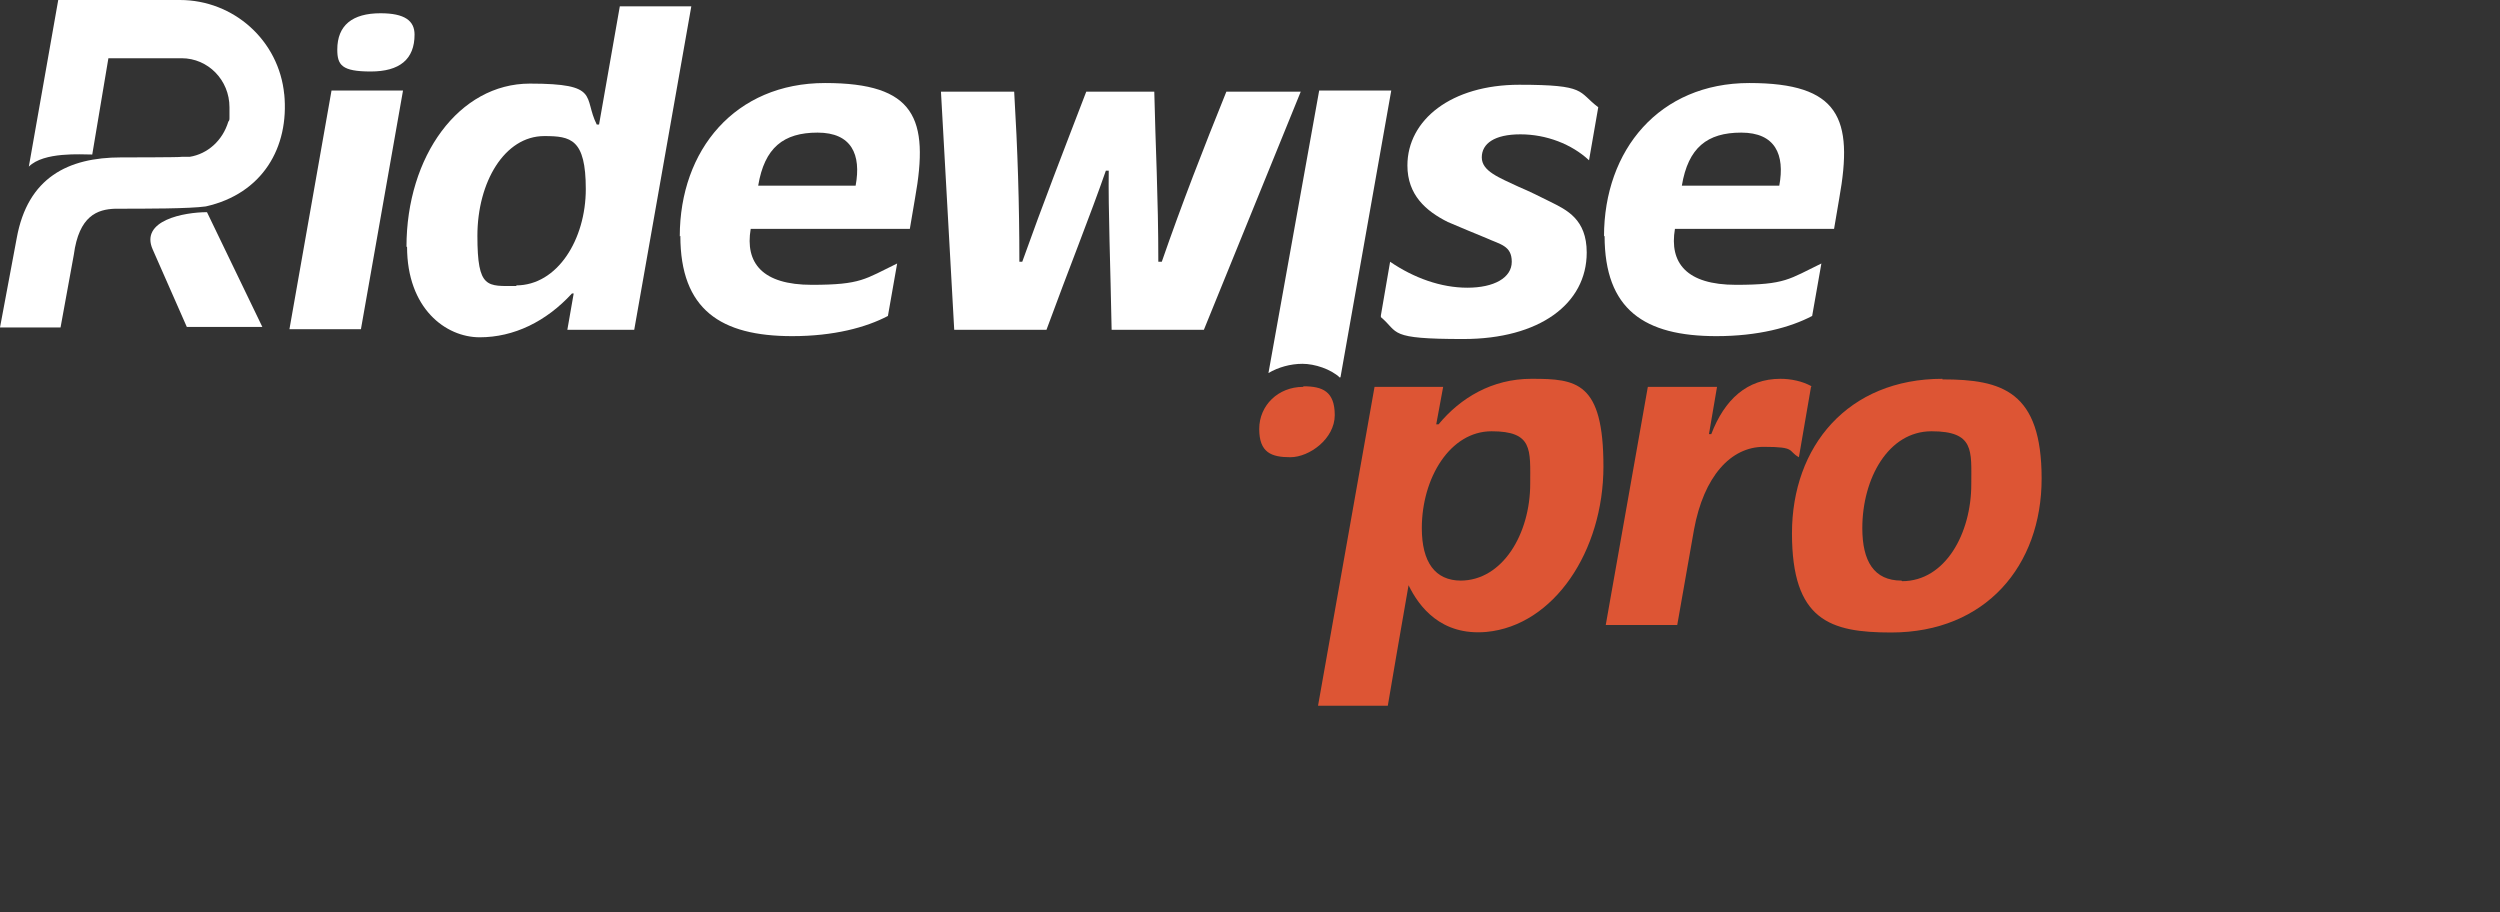 <?xml version="1.0" encoding="UTF-8"?> <svg xmlns="http://www.w3.org/2000/svg" id="Layer_1" version="1.1" viewBox="0 0 433.6 158.2"><rect x="0" y="0" width="433.6" height="158.2" fill="#333333" stroke="none"/><defs><style> .st0 { fill: #dd5534; } .st1 { isolation: isolate; } .st2 { fill: #fff; } </style></defs><path class="st2" d="M26.5,43.3l5.9,13.4h13.1l-9.6-19.9c-3.9,0-11.7,1.4-9.4,6.5,0,0,0,0,0,0Z"></path><path class="st2" d="M69.9,15.7l-7.3,41.4h-12.4l7.3-41.4s12.5,0,12.5,0ZM66,2.3c4.2,0,5.9,1.3,5.9,3.7,0,4.3-2.6,6.4-7.6,6.4s-5.8-1.1-5.8-3.8c0-4.2,2.6-6.3,7.5-6.3h0Z"></path><path class="st2" d="M70.5,42.8c0-15.7,9.1-28.3,21.4-28.3s9.2,2.3,11.6,7.1h.4l3.6-20.5h12.4l-9.9,56.1h-11.6l1.1-6.3h-.3c-4.5,4.9-10.1,7.6-16,7.6s-12.6-5-12.6-15.7h0ZM89.5,49.5c7.2,0,12.1-8,12.1-16.7s-2.6-9.2-7.2-9.2c-6.9,0-11.6,8-11.6,17.3s1.7,8.7,6.8,8.7c0,0,0,0,0,0Z"></path><path class="st2" d="M163,15.9h12.9c.6,10.1.9,19.4.9,29.5h.5c3.6-10.1,7.3-19.6,11.1-29.5h11.8c.2,9.3.7,18.2.7,29.5h.6c3.5-10.1,7.2-19.6,11.2-29.5h12.9l-16.8,41.3h-16c-.2-10.9-.6-21-.5-27.6h-.5c-2.6,7.5-6.6,17.5-10.3,27.6h-16l-2.3-41.3h0Z"></path><path class="st2" d="M239.5,54.7l1.6-9.3c4.1,2.8,8.8,4.5,13.4,4.5s7.7-1.7,7.7-4.5-2-3-4.4-4.1c-1.7-.7-5.1-2.1-6.7-2.8-3.8-1.9-7-4.7-7-9.8,0-7.9,7.6-14,19.4-14s10.1,1.2,13.7,3.9l-1.6,9.2c-3-2.8-7.4-4.5-11.9-4.5s-6.7,1.6-6.7,4,3,3.5,6.4,5.1c1.9.8,3.7,1.7,5.5,2.6,2.8,1.4,6.3,3,6.3,8.8,0,8.9-8.2,15-21.4,15s-11.1-1.1-14.3-3.8h0Z"></path><path class="st0" d="M314.2,67c-1.6-.9-3.6-1.3-5.4-1.3-5.8,0-9.7,3.6-12,9.6h-.4l1.4-8.2h-12l-7.3,41.3h12.4l2.9-16.5c1.7-9.3,6.4-14.4,12.1-14.4s4.1.7,6.1,1.8l2.1-12.2h0Z"></path><path class="st0" d="M336.9,65.7c-16.4,0-26.1,11.7-26.1,26.8s6.6,17.2,17.2,17.2c16.4,0,26.1-11.6,26.1-26.7s-6.8-17.2-17.2-17.2ZM329.8,100.7c-4.8,0-6.8-3.4-6.8-9.1,0-8.6,4.5-16.8,12-16.8s6.9,3.4,6.9,9.2c0,8.5-4.5,16.8-12,16.8h0,0Z"></path><path class="st0" d="M265.6,65.7c-6.8,0-12.3,3.3-16.1,7.9h-.4l1.2-6.5h-11.9l-9.8,55.3h12.1l1.5-8.8,2.1-12.1c1.8,3.7,5.6,8.8,13.5,8.1,11.7-1.1,20.3-14,20.3-28.7s-4.7-15.2-12.4-15.2h0ZM253.4,100.7c-4.5,0-6.8-3.2-6.8-9.1,0-8.7,4.9-16.8,12.1-16.8s6.7,3.2,6.7,9.1c0,8.7-4.8,16.8-12.1,16.8h0Z"></path><path class="st2" d="M232.5,65.4l8.8-49.7h-12.5l-8.8,49c1.7-1,3.8-1.6,5.9-1.6s4.9.9,6.5,2.4h0Z"></path><path class="st0" d="M226,67.1c-4.3,0-7.6,3.2-7.6,7.3s2.1,4.9,5.4,4.9,7.7-3.2,7.7-7.3-2.1-5-5.4-5h0Z"></path><path class="st2" d="M49.3,16.4C48.4,7,40.5,0,31.2,0H10.1s-5.1,28.9-5.1,28.9c2.6-2.6,9.1-2.1,11-2.1l2.8-16.7h12.7c4.6,0,8.3,3.8,8.3,8.5s0,.5,0,.8c0,0,0,.1,0,.2h0c0,.3,0,.5,0,.7,0,0,0,.1,0,.1h0c0,.3,0,.5-.2.7h0c-1,3.3-3.6,5.6-6.7,6.1h-1.4c0,.1-10.5.1-10.5.1-9.2,0-16.2,3.5-18.1,14L0,56.8h10.5l2.3-12.6c.9-6.8,4.1-7.9,7.2-8,5.4,0,12.9,0,15.7-.4,9.8-2.2,14.5-10.2,13.6-19.5h0s0,0,0,0Z"></path><path class="st2" d="M278.2,41c0-15,9.6-26.6,25.2-26.6s18.1,6.1,15.6,20l-.9,5.3h-27.6c-1,5.9,2,9.7,10.6,9.7s9.2-1,14.8-3.7l-1.6,9.1c-3.8,2-9.4,3.5-16.6,3.5-12.5,0-19.4-4.6-19.4-17.4h0ZM308.6,32.2c1-5.4-.7-9.2-6.6-9.2s-9.2,2.6-10.3,9.2h16.9Z"></path><path class="st2" d="M117.9,41c0-15,9.6-26.6,25.2-26.6s18.1,6.1,15.6,20l-.9,5.3h-27.6c-1,5.9,2,9.7,10.6,9.7s9.2-1,14.8-3.7l-1.6,9.1c-3.8,2-9.4,3.5-16.6,3.5-12.4,0-19.4-4.6-19.4-17.4h0ZM148.4,32.2c1-5.4-.7-9.2-6.6-9.2s-9.2,2.6-10.3,9.2h16.9Z"></path><g class="st1"><g class="st1"><g class="st1"><path class="st2" d="M1050.9,821h.5l-.7,7h-.5l.7-7Z"></path></g></g><g class="st1"><g class="st1"><path class="st2" d="M1052.6,822.3h.4l-.2,2.1h0l-.4,3.6h-.4l.6-5.7ZM1054.7,822.9c0-.2-.3-.3-.6-.3s-.4,0-.6.2c-.2.1-.3.3-.5.6s-.3.8-.3,1.4h0c0-.6.2-1.1.3-1.5.1-.4.3-.6.5-.8.2-.2.5-.2.7-.2s.6.1.8.4c.1.2.2.6.1,1.1l-.5,4.3h-.4l.5-4.2c0-.4,0-.7,0-.9ZM1057,822.9c0-.2-.3-.3-.6-.3s-.4,0-.6.2c-.2.1-.3.3-.5.6s-.3.8-.3,1.4h0c0-.6.2-1.1.3-1.5.1-.4.3-.6.5-.8.2-.2.5-.2.7-.2s.6.1.8.4.2.6.1,1.1l-.5,4.3h-.4l.5-4.2c0-.4,0-.7,0-.9Z"></path></g></g><g class="st1"><g class="st1"><path class="st2" d="M1062.2,827.7c-.2-.2-.2-.5-.2-.9,0-.3.1-.6.2-.8.1-.2.3-.5.5-.7.2-.2.6-.5,1-.8l.9-.7v.4s-.7.5-.7.5c-.4.3-.6.5-.8.7-.2.2-.3.4-.5.6,0,.2-.2.4-.2.6,0,.3,0,.6,0,.7s.2.2.4.2.5-.1.7-.4c.2-.3.4-.6.5-1s.2-.8.3-1.2v-1.3c.2-.3.1-.5.1-.7,0-.2-.1-.3-.2-.3-.1,0-.3,0-.4,0-.4,0-.6.1-.8.4-.2.3-.3.8-.4,1.5h-.4c0-.6.2-1.1.3-1.4.2-.3.3-.6.6-.7s.5-.2.8-.2.5,0,.7.2c.2.1.3.3.4.5,0,.2,0,.5,0,.8l-.3,2.5-.2,1.9h-.4l.3-2.8h0c0,.4-.2.9-.3,1.4-.1.4-.3.8-.5,1.1-.2.3-.5.4-.8.4s-.5-.1-.7-.3Z"></path></g></g><g class="st1"><g class="st1"><path class="st2" d="M1068.2,829.7c-.2-.2-.3-.5-.3-.9h.4c0,.3,0,.5.2.7.1.1.3.2.5.2s.4,0,.6-.1c.1,0,.3-.3.4-.5,0-.2.2-.5.2-.9l.4-4,.2-1.7h.4l-.6,5.7c0,.4-.1.8-.2,1-.1.3-.3.5-.5.6-.2.2-.5.2-.8.2s-.6,0-.8-.3ZM1068.3,827.8c-.2-.2-.3-.6-.3-1s0-1,0-1.7c0-.6.2-1.1.3-1.6.1-.4.3-.8.5-1,.2-.2.5-.3.7-.3s.5.1.7.3c.2.2.3.5.3,1,0,.4,0,1,0,1.6,0,.7-.2,1.2-.3,1.6-.1.4-.3.8-.5,1-.2.2-.4.3-.7.3s-.5-.1-.7-.3ZM1069.7,827.4c.2-.2.3-.4.4-.8s.2-.9.3-1.5c0-.6,0-1.1,0-1.5,0-.4-.1-.7-.2-.8-.1-.2-.3-.3-.5-.3-.3,0-.6.2-.8.6-.2.4-.4,1.1-.5,1.9,0,.6,0,1.1,0,1.4,0,.4.1.6.2.8.1.2.3.3.5.3s.4,0,.6-.3Z"></path></g></g><g class="st1"><g class="st1"><path class="st2" d="M1074.5,827.8c-.2-.2-.3-.6-.4-1,0-.4,0-1,0-1.6s.2-1.2.3-1.6c.1-.4.3-.8.6-1s.5-.3.9-.3.6.1.8.3c.2.2.3.5.3.9s0,.8,0,1.3v.3h-2.5v-.4h2.2l-.2.2c0-.5,0-.9,0-1.2,0-.3-.1-.6-.2-.7-.1-.2-.3-.2-.5-.2-.4,0-.6.2-.8.6-.2.4-.3,1-.4,1.8h0c0,.7,0,1.2,0,1.6,0,.4.1.7.2.8.1.2.3.3.6.3s.4,0,.5-.2c.1-.1.3-.3.4-.6,0-.2.2-.6.2-1h.4c0,.5-.2.9-.3,1.2-.1.3-.3.5-.5.7-.2.1-.4.2-.7.2s-.6-.1-.8-.3Z"></path></g></g><g class="st1"><g class="st1"><path class="st2" d="M1083,827.8c-.2-.2-.3-.5-.4-.9s0-1,0-1.6c0-.7.2-1.3.3-1.7.1-.4.3-.8.6-1,.2-.2.5-.3.9-.3s.5,0,.7.2.3.4.4.8c0,.4,0,.8,0,1.3h-.4c0-.5,0-.9,0-1.1,0-.3-.1-.5-.3-.6s-.3-.2-.5-.2-.4,0-.6.3c-.2.2-.3.4-.4.8-.1.4-.2.9-.3,1.5,0,.6,0,1.1,0,1.5,0,.4.1.6.3.8s.3.2.5.2.4,0,.6-.2c.2-.1.3-.3.4-.6,0-.3.2-.7.3-1.2h.4c0,.6-.2,1-.3,1.4-.1.4-.3.6-.5.8-.2.2-.5.2-.8.2s-.6-.1-.8-.3Z"></path></g></g><g class="st1"><g class="st1"><path class="st2" d="M1089.2,827.8c-.2-.2-.3-.5-.4-1,0-.4,0-1,0-1.7,0-.7.2-1.2.3-1.6s.3-.8.6-1c.2-.2.5-.3.9-.3s.6.1.8.3c.2.2.3.5.4,1,0,.4,0,1,0,1.6,0,.7-.2,1.2-.3,1.7s-.3.8-.6,1-.5.3-.9.3-.6-.1-.8-.3ZM1090.6,827.4c.2-.2.3-.5.4-.8.1-.4.2-.9.3-1.5,0-.6,0-1.1,0-1.4s-.1-.6-.2-.8-.3-.3-.5-.3-.4,0-.6.3-.3.5-.4.8-.2.9-.3,1.4c0,.6,0,1.1,0,1.5,0,.4.1.7.2.8.1.2.3.3.5.3s.4,0,.6-.3Z"></path><path class="st2" d="M1092.6,827.7c-.1-.3-.2-.7-.1-1.2l.4-4.2h.4l-.4,4.2c0,.4,0,.7,0,.9,0,.2.2.3.5.3s.3,0,.5-.1.3-.3.4-.5c.1-.3.2-.7.3-1.2l.4-3.5h.4l-.6,5.7h-.4v-1.3c0,.4,0,.6-.2.8-.1.2-.3.3-.4.4-.1,0-.3.1-.5.1-.4,0-.6-.1-.7-.4Z"></path><path class="st2" d="M1096.5,822.3h.4l-.2,2.1h0l-.4,3.6h-.4l.6-5.7ZM1096.9,823.5c.2-.4.3-.7.5-.9s.4-.3.6-.3h.1v.4h-.1c-.2,0-.4,0-.6.2-.2.2-.3.4-.5.8-.1.4-.2.9-.3,1.5h0c0-.7.2-1.3.3-1.7Z"></path></g></g><g class="st1"><g class="st1"><path class="st2" d="M1104.4,822.3h2.1v.4h-2.1v-.4ZM1105.3,821h.4c0-.1-.8,7-.8,7h-.4l.7-7Z"></path></g></g><g class="st1"><g class="st1"><path class="st2" d="M1107.5,827.8c-.2-.2-.3-.6-.4-1,0-.4,0-1,0-1.6,0-.6.2-1.2.3-1.6.1-.4.3-.8.6-1s.5-.3.9-.3.6.1.8.3c.2.2.3.5.4.9,0,.4,0,.8,0,1.3v.3h-2.5v-.4h2.2l-.2.2c0-.5,0-.9,0-1.2,0-.3-.1-.6-.2-.7-.1-.2-.3-.2-.5-.2-.4,0-.6.2-.8.6s-.3,1-.4,1.8h0c0,.7,0,1.2,0,1.6,0,.4.1.7.2.8.1.2.3.3.6.3s.4,0,.5-.2c.1-.1.3-.3.4-.6,0-.2.2-.6.2-1h.4c0,.5-.2.9-.3,1.2-.1.3-.3.5-.5.7-.2.1-.4.2-.7.2s-.6-.1-.8-.3Z"></path></g></g><g class="st1"><g class="st1"><path class="st2" d="M1113.6,827.9c-.2-.1-.3-.3-.4-.7,0-.3,0-.7,0-1.2h.4c0,.4,0,.7,0,1,0,.2.1.4.3.5s.3.2.5.2.5,0,.7-.2c.2-.2.3-.4.3-.7,0-.3,0-.5,0-.7,0-.2-.2-.4-.3-.5-.1-.1-.3-.3-.5-.4-.2-.2-.4-.3-.6-.4s-.2-.3-.3-.5c0-.2-.1-.5,0-.8,0-.4.2-.7.4-.9.2-.2.5-.3.9-.3s.5,0,.7.2c.2.1.3.3.4.6,0,.3.1.7,0,1.2h-.4c0-.4,0-.7,0-1s-.1-.4-.2-.5c-.1,0-.3-.1-.5-.1s-.5,0-.6.2c-.1.2-.2.4-.2.6,0,.2,0,.4,0,.6,0,.2.2.3.3.4.1.1.3.2.5.4.2.2.4.3.6.5s.3.3.4.6.1.5,0,.9c0,.4-.2.7-.4.9s-.6.4-1,.4-.5,0-.7-.2Z"></path></g></g><g class="st1"><g class="st1"><path class="st2" d="M1118.9,829.7c-.2-.2-.3-.6-.2-1h.4c0,.4,0,.6.1.7.1.1.3.2.6.2s.4,0,.5-.1c.1,0,.2-.2.3-.4,0-.2.1-.4.2-.8l.6-6h.4l-.6,6c0,.4-.1.7-.2.9,0,.2-.2.4-.4.6s-.5.2-.8.2-.7-.1-.8-.3ZM1118.9,827.7c-.1-.3-.2-.7,0-1.2l.4-4.2h.4l-.4,4.2c0,.4,0,.7,0,.9s.2.3.5.3.3,0,.5-.2c.2-.1.3-.3.5-.7.1-.3.3-.8.3-1.5h0c-.1,1-.3,1.7-.5,2.1-.2.4-.6.6-.9.6s-.7-.1-.8-.4Z"></path></g></g><g class="st1"><g class="st1"><path class="st2" d="M1127.7,827.8c-.2-.2-.3-.5-.4-1,0-.4,0-1,0-1.7,0-.7.2-1.2.3-1.6.1-.4.3-.8.6-1,.2-.2.5-.3.9-.3s.6.1.8.3c.2.2.3.5.4,1,0,.4,0,1,0,1.6,0,.7-.2,1.2-.3,1.7-.1.4-.3.8-.6,1-.2.2-.5.3-.9.3s-.6-.1-.8-.3ZM1129.1,827.4c.2-.2.3-.5.4-.8.1-.4.2-.9.3-1.5,0-.6,0-1.1,0-1.4s-.1-.6-.2-.8c-.1-.2-.3-.3-.6-.3s-.4,0-.6.3-.3.5-.4.8-.2.9-.3,1.4c0,.6,0,1.1,0,1.5,0,.4.1.7.2.8.1.2.3.3.6.3s.4,0,.6-.3Z"></path></g></g><g class="st1"><g class="st1"><path class="st2" d="M1133.3,822.3h2.1v.4h-2.1v-.4ZM1134.2,821.3c0-.2.2-.4.4-.7s.4-.4.8-.6l.2.3c-.1,0-.3.2-.4.3-.2.1-.3.3-.4.4,0,.1-.2.3-.2.4,0,.2,0,.4-.1.7l-.6,5.9h-.4l.6-5.9c0-.3,0-.6.2-.8Z"></path></g></g><g class="st1"><g class="st1"><path class="st2" d="M1139.8,821h1.1c.5,0,.9.1,1.1.4s.5.6.5,1.1c0,.5,0,1.2,0,2,0,.8-.2,1.5-.4,2-.2.5-.5.9-.8,1.1-.3.2-.7.3-1.2.3h-1.1l.7-7ZM1139.4,827.6h.8c.4,0,.7,0,1-.3.2-.2.4-.5.6-.9s.3-1,.3-1.8c0-.8,0-1.4,0-1.8s-.2-.8-.4-1c-.2-.2-.5-.3-.9-.3h-.9l.3-.3-.7,6.7-.2-.2Z"></path></g></g><g class="st1"><g class="st1"><path class="st2" d="M1145.9,827.7c-.2-.2-.2-.5-.2-.9,0-.3.1-.6.2-.8.1-.2.3-.5.5-.7.2-.2.6-.5,1-.8l.9-.7v.4s-.7.5-.7.5c-.4.3-.6.5-.8.7-.2.2-.3.4-.5.6,0,.2-.2.4-.2.6,0,.3,0,.6,0,.7s.2.2.4.2.5-.1.7-.4c.2-.3.4-.6.5-1s.2-.8.3-1.2v-1.3c.2-.3.1-.5.1-.7,0-.2-.1-.3-.2-.3-.1,0-.3,0-.4,0-.4,0-.6.1-.8.4-.2.3-.3.8-.4,1.5h-.4c0-.6.2-1.1.3-1.4.2-.3.3-.6.6-.7s.5-.2.8-.2.5,0,.7.2c.2.1.3.3.4.5,0,.2,0,.5,0,.8l-.3,2.5-.2,1.9h-.4l.3-2.8h0c0,.4-.2.9-.3,1.4-.1.4-.3.8-.5,1.1-.2.3-.5.4-.8.4s-.5-.1-.7-.3Z"></path><path class="st2" d="M1149.9,822.3h.4l-.6,5.7h-.4l.6-5.7ZM1150,820.9h.5v.6h-.6v-.6Z"></path></g></g><g class="st1"><g class="st1"><path class="st2" d="M1153.9,822.3h.4l-.2,2.1h0l-.4,3.6h-.4l.6-5.7ZM1156,822.9c0-.2-.3-.3-.5-.3s-.4,0-.6.2c-.2,0-.3.3-.5.6s-.3.8-.3,1.4h0c0-.6.2-1.2.3-1.5.1-.4.3-.6.5-.8.2-.1.5-.2.7-.2s.6.1.8.4c.1.3.2.6.1,1.1l-.4,4.3h-.4l.4-4.2c0-.4,0-.7,0-.9Z"></path></g></g><g class="st1"><g class="st1"><path class="st2" d="M1159.8,827.8c-.2-.2-.3-.6-.4-1,0-.4,0-1,0-1.6s.2-1.2.3-1.6c.1-.4.3-.8.6-1s.5-.3.9-.3.6.1.8.3c.2.2.3.5.3.9s0,.8,0,1.3v.3h-2.5v-.4h2.2l-.2.2c0-.5,0-.9,0-1.2,0-.3-.1-.6-.2-.7-.1-.2-.3-.2-.5-.2-.4,0-.6.2-.8.6-.2.4-.3,1-.4,1.8h0c0,.7,0,1.2,0,1.6,0,.4.1.7.2.8.1.2.3.3.6.3s.4,0,.5-.2c.1-.1.3-.3.4-.6,0-.2.2-.6.2-1h.4c0,.5-.2.9-.3,1.2-.1.3-.3.5-.5.7-.2.1-.4.2-.7.2s-.6-.1-.8-.3Z"></path></g></g><g class="st1"><g class="st1"><path class="st2" d="M1165.9,827.9c-.2-.1-.3-.3-.4-.7,0-.3,0-.7,0-1.2h.4c0,.4,0,.7,0,1,0,.2.1.4.3.5s.3.2.5.2.5,0,.7-.2c.2-.2.3-.4.3-.7,0-.3,0-.5,0-.7,0-.2-.2-.4-.3-.5-.1-.1-.3-.3-.5-.4-.2-.2-.4-.3-.6-.4s-.2-.3-.3-.5c0-.2-.1-.5,0-.8,0-.4.2-.7.4-.9.2-.2.5-.3.9-.3s.5,0,.7.2c.2.1.3.3.4.6,0,.3.1.7,0,1.2h-.4c0-.4,0-.7,0-1,0-.2-.1-.4-.2-.5-.1,0-.3-.1-.5-.1s-.5,0-.6.2c-.1.2-.2.4-.2.6,0,.2,0,.4,0,.6,0,.2.2.3.3.4.1.1.3.2.5.4.2.2.4.3.6.5s.3.3.4.6.1.5,0,.9c0,.4-.2.7-.4.9s-.6.4-1,.4-.5,0-.7-.2Z"></path></g></g><g class="st1"><g class="st1"><path class="st2" d="M1171.5,827.8c-.2-.2-.3-.6-.4-1,0-.4,0-1,0-1.6,0-.6.2-1.2.3-1.6.1-.4.3-.8.6-1s.5-.3.9-.3.6.1.8.3c.2.2.3.5.4.9,0,.4,0,.8,0,1.3v.3h-2.5v-.4h2.2l-.2.2c0-.5,0-.9,0-1.2,0-.3-.1-.6-.2-.7-.1-.2-.3-.2-.5-.2-.4,0-.6.2-.8.6s-.3,1-.4,1.8h0c0,.7,0,1.2,0,1.6,0,.4.1.7.2.8.1.2.3.3.6.3s.4,0,.5-.2c.1-.1.3-.3.4-.6,0-.2.2-.6.2-1h.4c0,.5-.2.9-.3,1.2-.1.3-.3.5-.5.7-.2.1-.4.2-.7.2s-.6-.1-.8-.3Z"></path></g></g><g class="st1"><g class="st1"><path class="st2" d="M1180.4,821h.5l-.7,6.6h1.8v.4h-2.4l.7-7Z"></path></g></g><g class="st1"><g class="st1"><path class="st2" d="M1184.8,827.8c-.2-.2-.3-.5-.4-1s0-1,0-1.7c0-.7.2-1.2.3-1.6s.3-.8.6-1c.2-.2.5-.3.9-.3s.6.1.8.3c.2.2.3.5.4,1,0,.4,0,1,0,1.6,0,.7-.2,1.2-.3,1.7s-.3.8-.6,1-.5.3-.9.3-.6-.1-.8-.3ZM1186.2,827.4c.2-.2.3-.5.4-.8.1-.4.2-.9.3-1.5,0-.6,0-1.1,0-1.4,0-.4-.1-.6-.2-.8s-.3-.3-.5-.3-.4,0-.6.3-.3.5-.4.8c-.1.4-.2.9-.3,1.4,0,.6,0,1.1,0,1.5,0,.4.1.7.2.8.1.2.3.3.5.3s.4,0,.6-.3Z"></path></g></g><g class="st1"><g class="st1"><path class="st2" d="M1191.1,822.3h.4l-.2,2.1h0l-.4,3.6h-.4l.6-5.7ZM1193.1,822.9c0-.2-.3-.3-.5-.3s-.4,0-.6.2c-.2,0-.3.3-.5.6s-.3.8-.3,1.4h0c0-.6.2-1.2.3-1.5.1-.4.3-.6.5-.8.2-.1.5-.2.7-.2s.6.1.8.4c.1.3.2.6.1,1.1l-.5,4.3h-.4l.5-4.2c0-.4,0-.7,0-.9Z"></path></g></g><g class="st1"><g class="st1"><path class="st2" d="M1199,822.5c.2.2.3.6.3,1s0,1,0,1.7c0,.6-.2,1.2-.3,1.6-.1.4-.3.7-.5,1-.2.2-.5.3-.8.3s-.5-.1-.7-.3c-.2-.2-.3-.6-.3-1,0-.4,0-1,0-1.6,0-.6.2-1.2.3-1.6.1-.4.3-.8.6-1s.5-.3.8-.3.5.1.7.3ZM1197.5,823.2c-.2.4-.4,1.1-.5,1.9,0,.6,0,1.1,0,1.4,0,.4.1.6.2.8.1.2.3.3.5.3s.4,0,.6-.2c.2-.2.3-.4.4-.8s.2-.9.3-1.5c0-.6,0-1.1,0-1.5,0-.4-.1-.7-.3-.8-.1-.2-.3-.3-.5-.3-.3,0-.6.2-.8.6ZM1199.6,820.4h.4l-.8,7.6h-.4l.8-7.6Z"></path><path class="st2" d="M1200.9,827.8c-.2-.2-.3-.5-.4-1s0-1,0-1.7c0-.7.2-1.2.3-1.6.2-.4.3-.8.6-1,.2-.2.5-.3.9-.3s.6.1.8.3.3.5.4,1c0,.4,0,1,0,1.6,0,.7-.2,1.2-.3,1.7-.1.4-.3.8-.6,1-.2.2-.5.3-.9.3s-.6-.1-.8-.3ZM1202.3,827.4c.2-.2.3-.5.4-.8.1-.4.2-.9.3-1.5,0-.6,0-1.1,0-1.4,0-.4-.1-.6-.2-.8-.1-.2-.3-.3-.5-.3s-.4,0-.6.3-.3.5-.4.8c-.1.4-.2.9-.3,1.4,0,.6,0,1.1,0,1.5,0,.4.1.7.2.8.1.2.3.3.5.3s.4,0,.6-.3Z"></path><path class="st2" d="M1204.6,822.3h.4l-.2,2.1h0l-.4,3.6h-.4l.6-5.7ZM1206.7,822.9c0-.2-.3-.3-.5-.3s-.4,0-.6.2c-.2,0-.3.3-.5.6s-.3.8-.3,1.4h0c0-.6.2-1.2.3-1.5.1-.4.3-.6.5-.8.2-.1.5-.2.7-.2s.6.1.8.4c.1.3.2.6.1,1.1l-.5,4.3h-.4l.5-4.2c0-.4,0-.7,0-.9Z"></path></g></g></g></svg> 